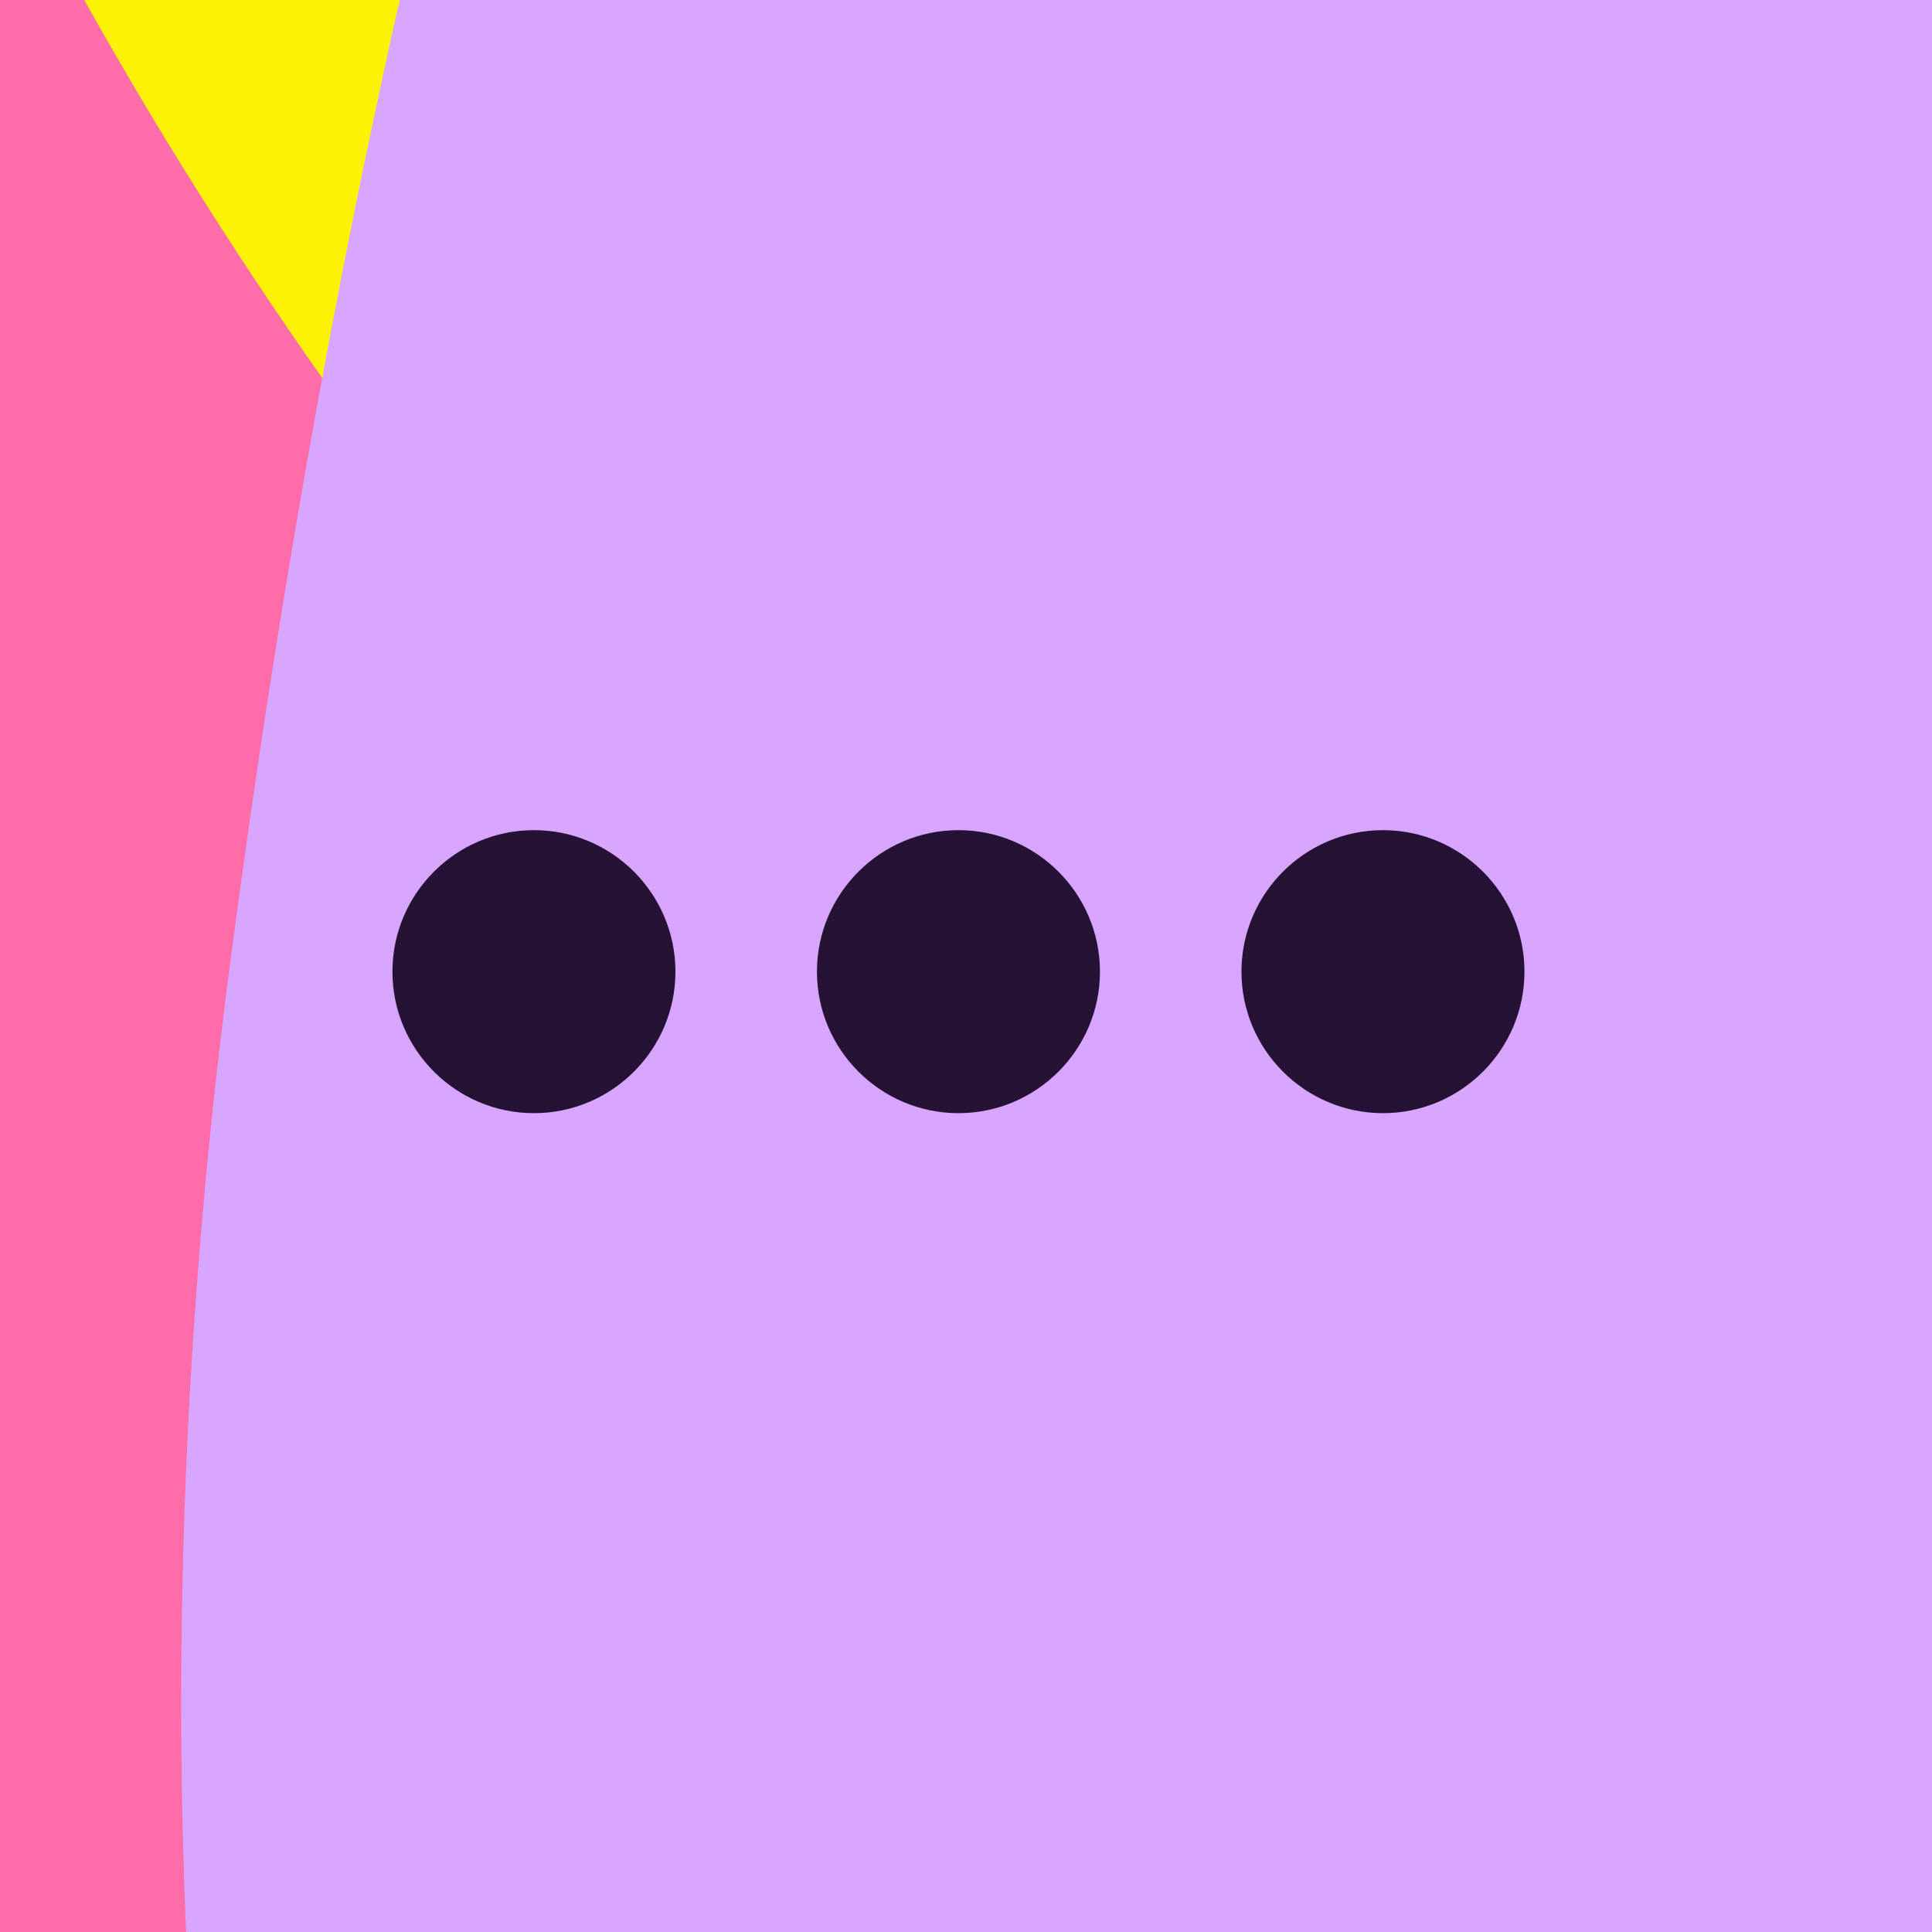<?xml version="1.0" encoding="UTF-8"?>
<svg xmlns="http://www.w3.org/2000/svg" width="256" height="256" viewBox="0 0 256 256" fill="none">
  <g clip-path="url(#clip0_2002_3)">
    <rect width="256" height="256" fill="#FFF5AE"></rect>
    <g filter="url(#filter0_f_2002_3)">
      <path fill-rule="evenodd" clip-rule="evenodd" d="M258.07 -572.775C186.293 -727.893 315.206 -875.401 426.861 -1004.9C541.125 -1137.42 672.244 -1303.08 836.989 -1244.21C1021.5 -1178.28 1090.19 -967.156 1080.13 -771.483C1068.48 -544.908 1005.49 -284.443 784.908 -231.125C559.911 -176.738 355.24 -362.782 258.07 -572.775Z" fill="#FFF5AE"></path>
    </g>
    <g filter="url(#filter1_f_2002_3)">
      <path fill-rule="evenodd" clip-rule="evenodd" d="M404.896 -37.206C471.748 143.554 313.691 297.868 176.64 433.476C36.385 572.253 -125.769 746.764 -305.703 665.909C-507.229 575.352 -565.612 331.909 -536.859 112.859C-503.565 -140.784 -409.535 -427.944 -156.836 -468.21C100.922 -509.283 314.395 -281.912 404.896 -37.206Z" fill="#FF6CAA"></path>
    </g>
    <g filter="url(#filter2_f_2002_3)">
      <path fill-rule="evenodd" clip-rule="evenodd" d="M-8.777 -39.061C-62.894 -156.014 34.301 -267.229 118.484 -364.866C204.635 -464.784 303.494 -589.679 427.705 -545.298C566.822 -495.591 618.608 -336.409 611.024 -188.879C602.242 -18.05 554.747 178.329 388.438 218.53C218.799 259.535 64.485 119.265 -8.777 -39.061Z" fill="#FCF206"></path>
    </g>
    <path fill-rule="evenodd" clip-rule="evenodd" d="M877.099 -99.831C805.322 -254.949 934.236 -402.457 1045.89 -531.955C1160.15 -664.48 1291.27 -830.132 1456.02 -771.268C1640.53 -705.34 1709.22 -494.212 1699.16 -298.539C1687.51 -71.964 1624.52 188.501 1403.94 241.819C1178.94 296.205 974.269 110.162 877.099 -99.831Z" fill="#FDD7DD"></path>
    <g filter="url(#filter4_f_2002_3)">
      <path fill-rule="evenodd" clip-rule="evenodd" d="M910.979 -12.289C973.484 156.719 825.702 301.001 697.561 427.792C566.425 557.547 414.812 720.713 246.577 645.115C58.152 560.445 3.565 332.828 30.448 128.02C61.578 -109.134 149.495 -377.625 385.766 -415.273C626.766 -453.676 826.361 -241.087 910.979 -12.289Z" fill="#D8A6FF"></path>
    </g>
    <path d="M89.5 128.75C89.5 139.086 81.086 147.5 70.75 147.5C60.414 147.5 52 139.086 52 128.75C52 118.414 60.414 110 70.75 110C81.086 110 89.5 118.414 89.5 128.75ZM127 110C116.664 110 108.25 118.414 108.25 128.75C108.25 139.086 116.664 147.5 127 147.5C137.336 147.5 145.75 139.086 145.75 128.75C145.75 118.414 137.336 110 127 110ZM183.25 110C172.914 110 164.5 118.414 164.5 128.75C164.5 139.086 172.914 147.5 183.25 147.5C193.586 147.5 202 139.086 202 128.75C202 118.414 193.586 110 183.25 110Z" fill="#251234"></path>
  </g>
  <defs>
    <filter id="filter0_f_2002_3" x="-162.657" y="-1656.44" width="1643.74" height="1834.89" filterUnits="userSpaceOnUse" color-interpolation-filters="sRGB">
      <feFlood flood-opacity="0" result="BackgroundImageFix"></feFlood>
      <feBlend mode="normal" in="SourceGraphic" in2="BackgroundImageFix" result="shape"></feBlend>
      <feGaussianBlur stdDeviation="200" result="effect1_foregroundBlur_2002_3"></feGaussianBlur>
    </filter>
    <filter id="filter1_f_2002_3" x="-943.742" y="-873.042" width="1764.47" height="1959.5" filterUnits="userSpaceOnUse" color-interpolation-filters="sRGB">
      <feFlood flood-opacity="0" result="BackgroundImageFix"></feFlood>
      <feBlend mode="normal" in="SourceGraphic" in2="BackgroundImageFix" result="shape"></feBlend>
      <feGaussianBlur stdDeviation="200" result="effect1_foregroundBlur_2002_3"></feGaussianBlur>
    </filter>
    <filter id="filter2_f_2002_3" x="-424.405" y="-954.521" width="1436.15" height="1580.26" filterUnits="userSpaceOnUse" color-interpolation-filters="sRGB">
      <feFlood flood-opacity="0" result="BackgroundImageFix"></feFlood>
      <feBlend mode="normal" in="SourceGraphic" in2="BackgroundImageFix" result="shape"></feBlend>
      <feGaussianBlur stdDeviation="200" result="effect1_foregroundBlur_2002_3"></feGaussianBlur>
    </filter>
    <filter id="filter4_f_2002_3" x="-375.987" y="-819.791" width="1701.76" height="1884.12" filterUnits="userSpaceOnUse" color-interpolation-filters="sRGB">
      <feFlood flood-opacity="0" result="BackgroundImageFix"></feFlood>
      <feBlend mode="normal" in="SourceGraphic" in2="BackgroundImageFix" result="shape"></feBlend>
      <feGaussianBlur stdDeviation="200" result="effect1_foregroundBlur_2002_3"></feGaussianBlur>
    </filter>
    <clipPath id="clip0_2002_3">
      <rect width="256" height="256" fill="white"></rect>
    </clipPath>
  </defs>
</svg>
